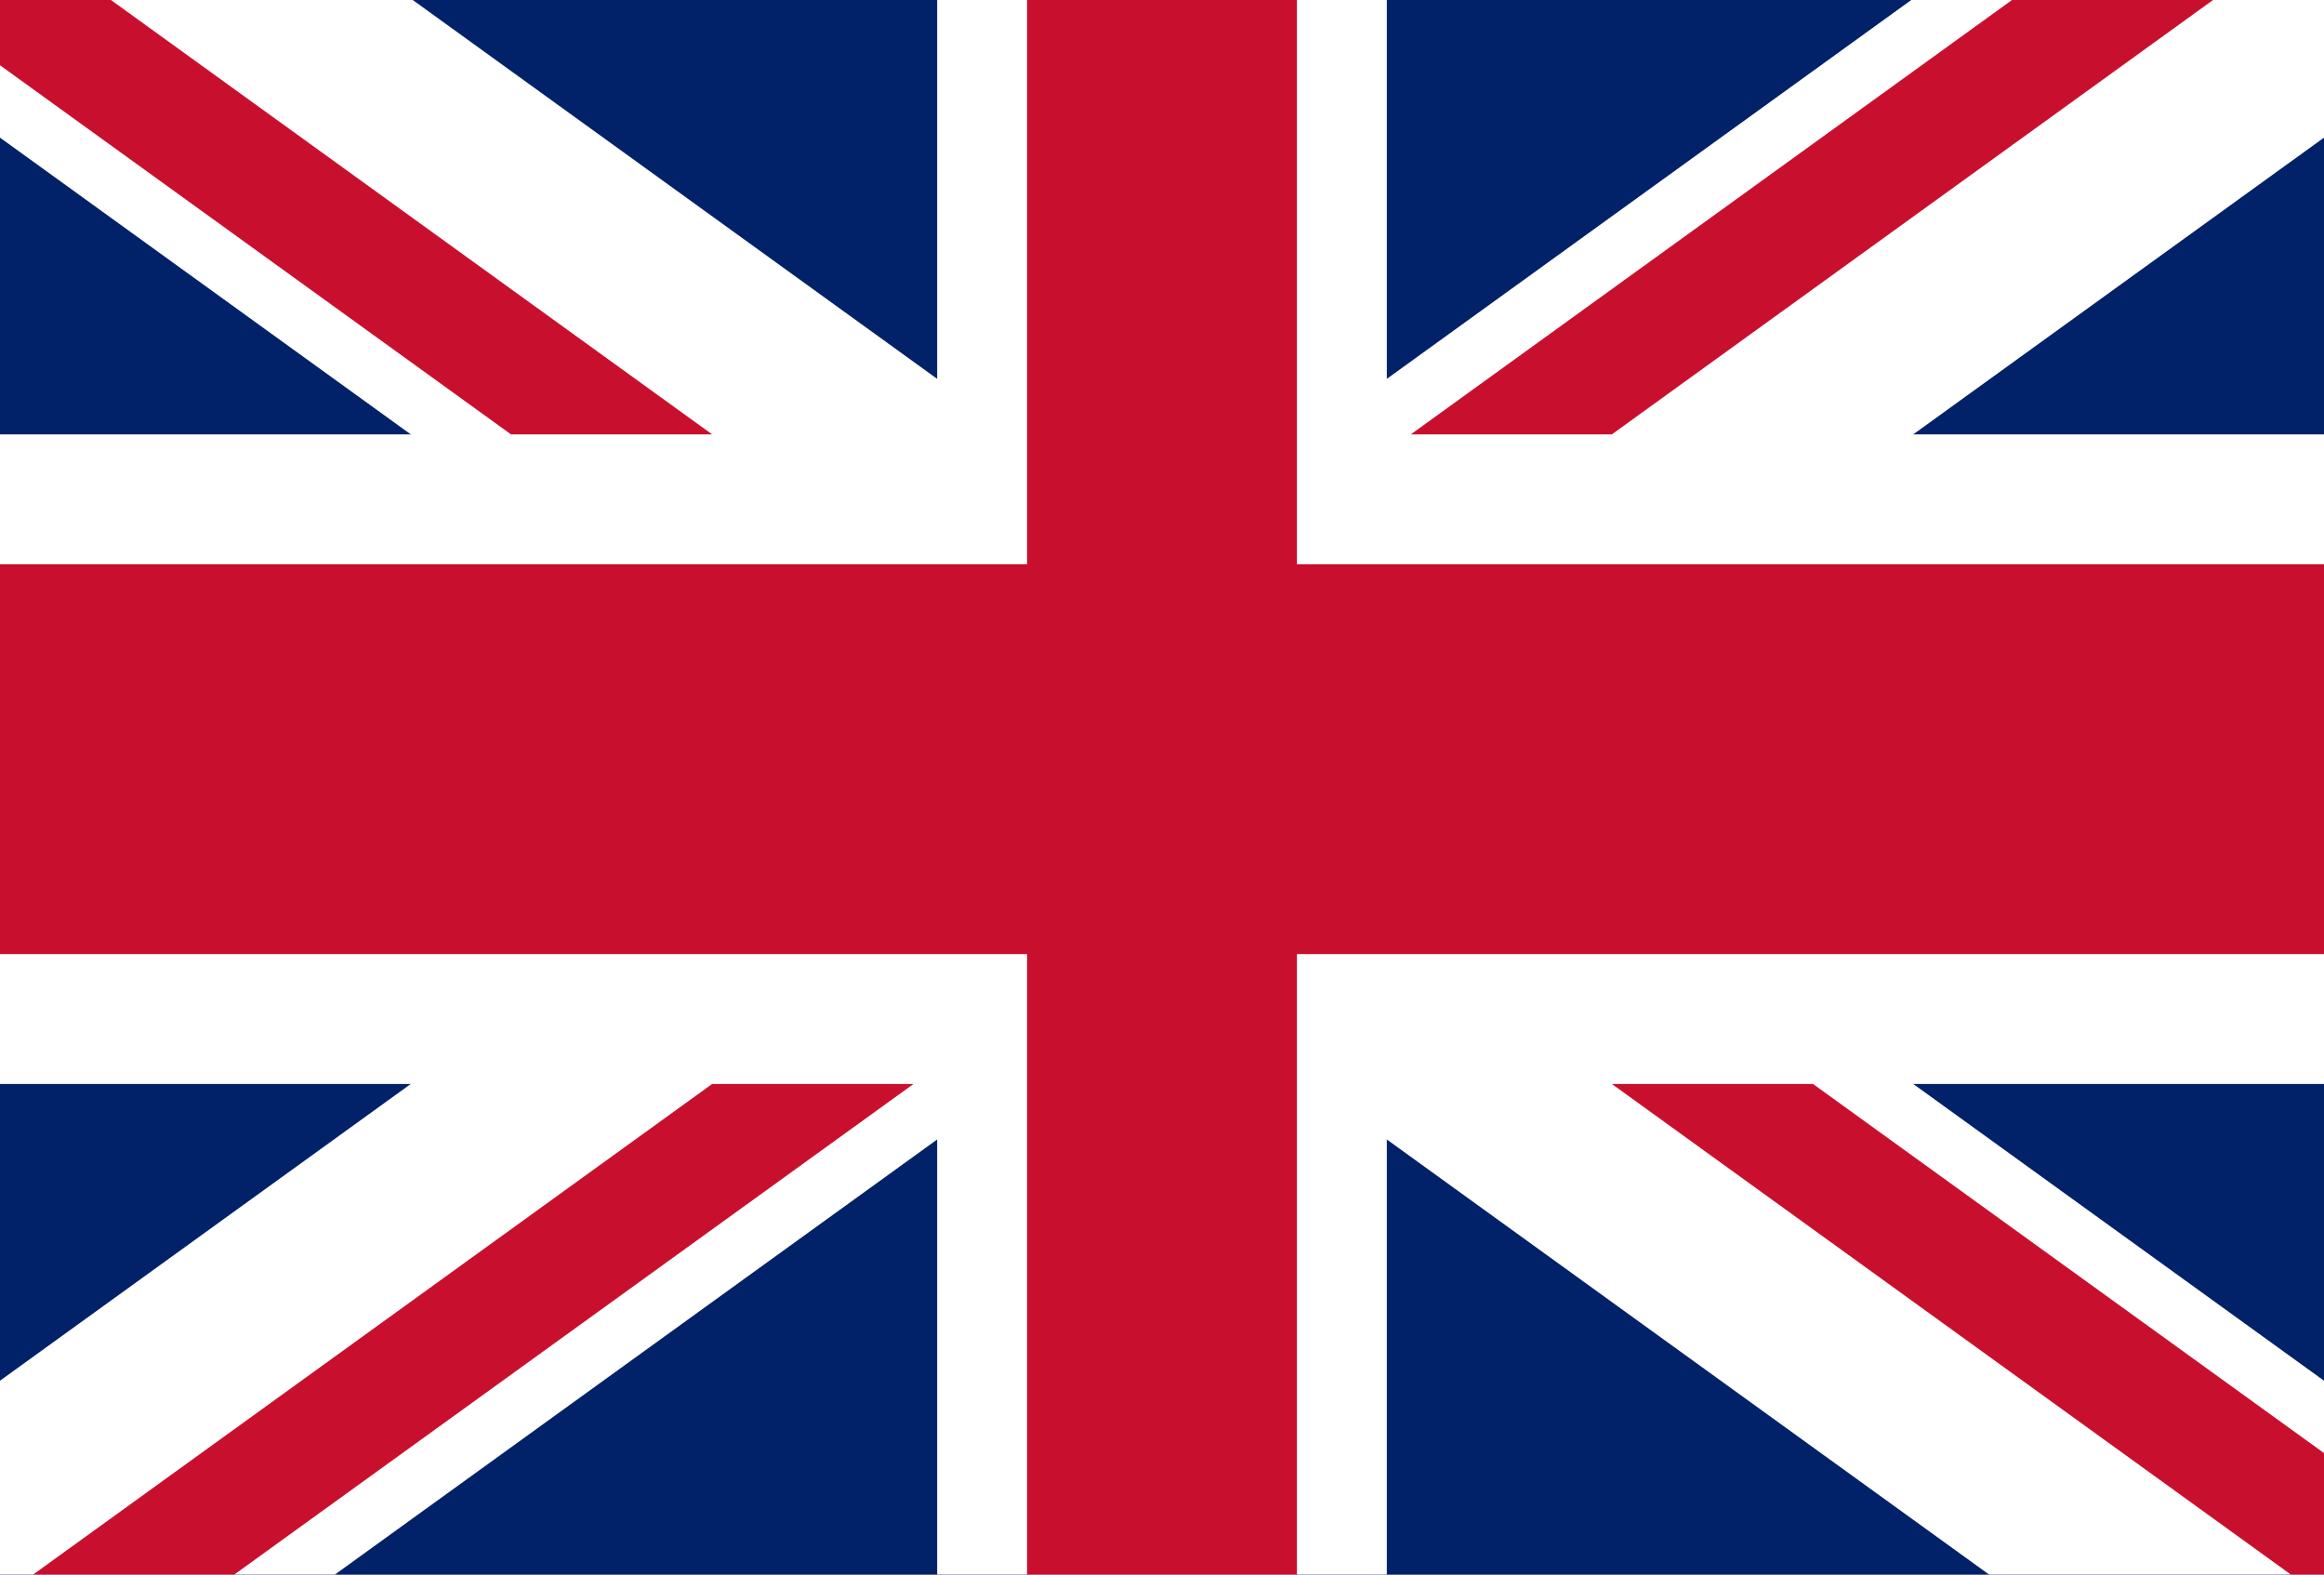 <svg width="31" height="21" viewBox="0 0 31 21" fill="none" xmlns="http://www.w3.org/2000/svg">
<rect x="0" y="0" width="31" height="21" fill="#808080" stroke="none"/>
<g clip-path="url(#clip0_2547_178092)">
<path d="M-2.5 -2.875H33.5V23.125H-2.5V-2.875Z" fill="#012169"/>
<path d="M-2.5 -2.875V0.03L29.475 23.125H33.5V20.22L1.525 -2.875H-2.5ZM33.5 -2.875V0.03L1.525 23.125H-2.5V20.22L29.475 -2.875H33.5Z" fill="white"/>
<path d="M12.501 -2.875V23.125H18.499V-2.875H12.501ZM-2.5 5.793V14.457H33.5V5.793H-2.5Z" fill="white"/>
<path d="M-2.5 7.525V12.725H33.5V7.525H-2.5ZM13.7 -2.875V23.125H17.3V-2.875H13.7ZM-2.5 23.125L9.499 14.457H12.185L0.182 23.125H-2.5ZM-2.5 -2.875L9.499 5.793H6.816L-2.5 -0.935V-2.875ZM18.819 5.793L30.818 -2.875H33.5L21.501 5.793H18.819ZM33.5 23.125L21.501 14.457H24.184L33.5 21.185V23.125Z" fill="#C8102E"/>
</g>
<defs>
<clipPath id="clip0_2547_178092">
<rect x="-2.5" y="-2.875" width="36" height="26" rx="2" fill="white"/>
</clipPath>
</defs>
</svg>

